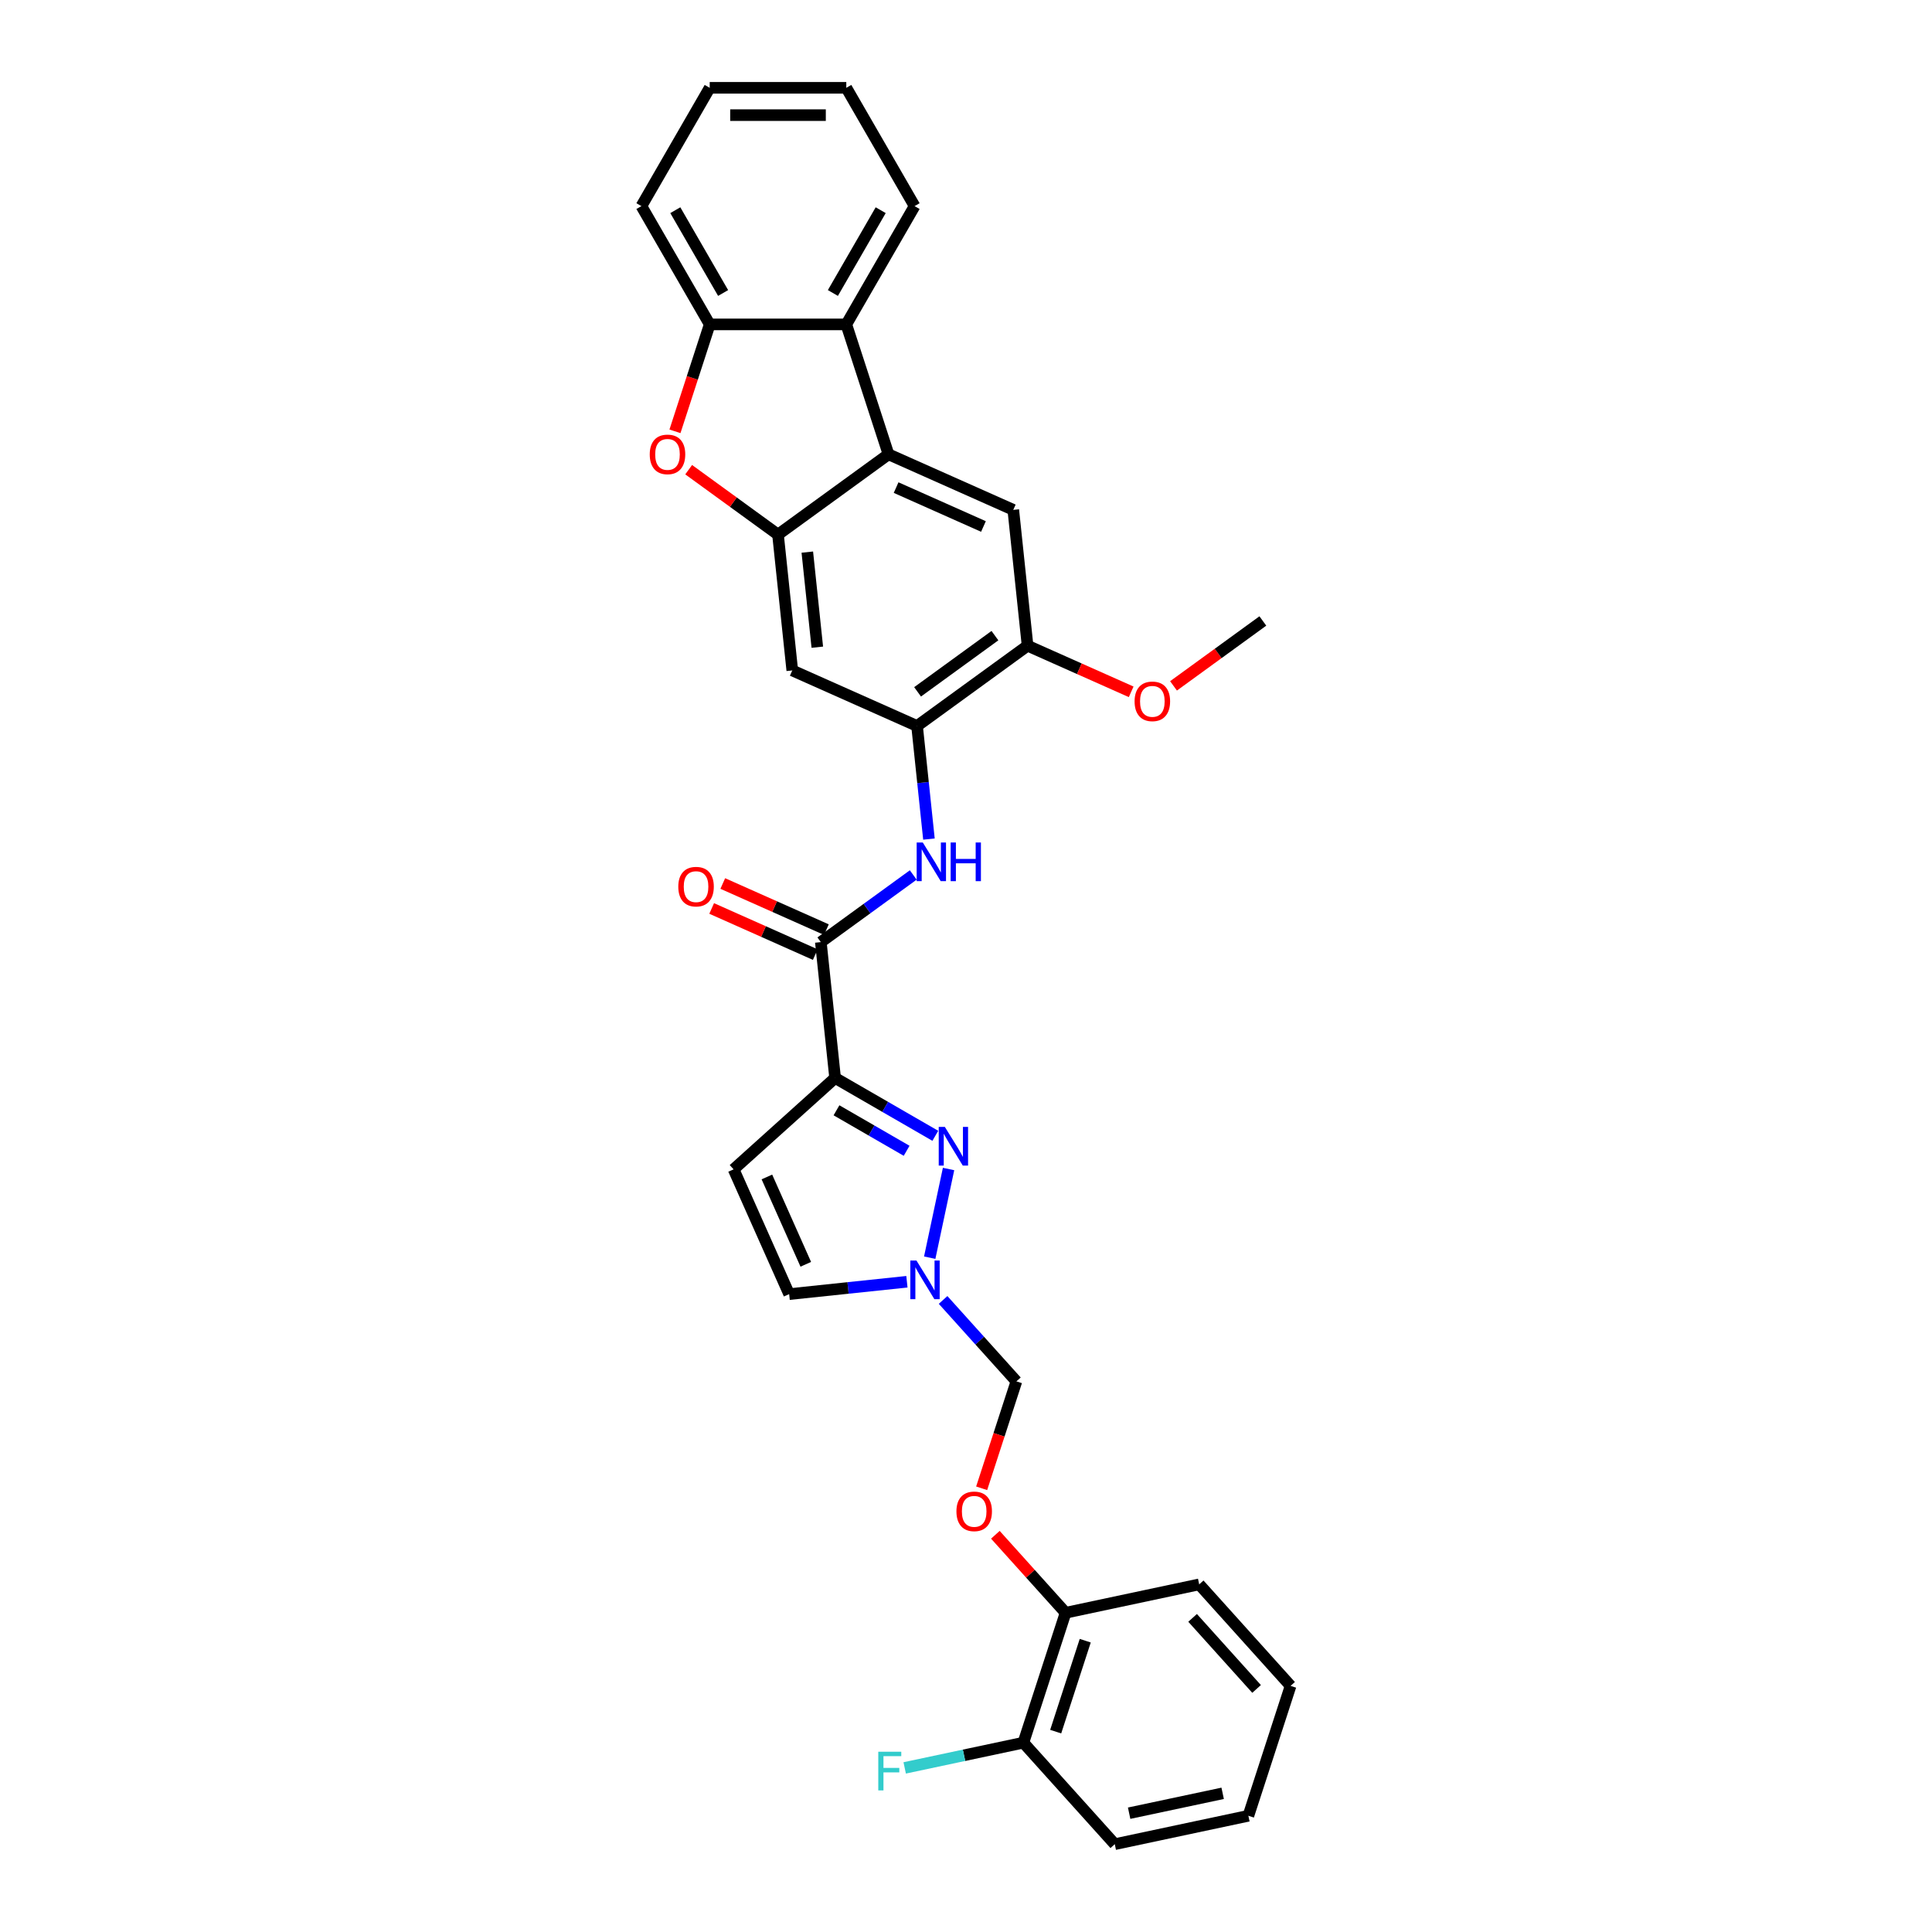 <?xml version='1.0' encoding='iso-8859-1'?>
<svg version='1.1' baseProfile='full'
              xmlns='http://www.w3.org/2000/svg'
                      xmlns:rdkit='http://www.rdkit.org/xml'
                      xmlns:xlink='http://www.w3.org/1999/xlink'
                  xml:space='preserve'
width='1000px' height='1000px' viewBox='0 0 1000 1000'>
<!-- END OF HEADER -->
<rect style='opacity:1.0;fill:#FFFFFF;stroke:none' width='1000' height='1000' x='0' y='0'> </rect>
<path class='bond-0' d='M 432.252,557.948 L 458.185,572.92' style='fill:none;fill-rule:evenodd;stroke:#000000;stroke-width:6px;stroke-linecap:butt;stroke-linejoin:miter;stroke-opacity:1' />
<path class='bond-0' d='M 458.185,572.92 L 484.119,587.893' style='fill:none;fill-rule:evenodd;stroke:#0000FF;stroke-width:6px;stroke-linecap:butt;stroke-linejoin:miter;stroke-opacity:1' />
<path class='bond-0' d='M 432.962,574.685 L 451.116,585.165' style='fill:none;fill-rule:evenodd;stroke:#000000;stroke-width:6px;stroke-linecap:butt;stroke-linejoin:miter;stroke-opacity:1' />
<path class='bond-0' d='M 451.116,585.165 L 469.269,595.646' style='fill:none;fill-rule:evenodd;stroke:#0000FF;stroke-width:6px;stroke-linecap:butt;stroke-linejoin:miter;stroke-opacity:1' />
<path class='bond-3' d='M 432.252,557.948 L 424.862,487.636' style='fill:none;fill-rule:evenodd;stroke:#000000;stroke-width:6px;stroke-linecap:butt;stroke-linejoin:miter;stroke-opacity:1' />
<path class='bond-6' d='M 432.252,557.948 L 379.713,605.254' style='fill:none;fill-rule:evenodd;stroke:#000000;stroke-width:6px;stroke-linecap:butt;stroke-linejoin:miter;stroke-opacity:1' />
<path class='bond-5' d='M 490.975,605.075 L 481.22,650.973' style='fill:none;fill-rule:evenodd;stroke:#0000FF;stroke-width:6px;stroke-linecap:butt;stroke-linejoin:miter;stroke-opacity:1' />
<path class='bond-1' d='M 402.692,276.702 L 410.082,347.014' style='fill:none;fill-rule:evenodd;stroke:#000000;stroke-width:6px;stroke-linecap:butt;stroke-linejoin:miter;stroke-opacity:1' />
<path class='bond-1' d='M 417.863,285.771 L 423.036,334.989' style='fill:none;fill-rule:evenodd;stroke:#000000;stroke-width:6px;stroke-linecap:butt;stroke-linejoin:miter;stroke-opacity:1' />
<path class='bond-4' d='M 402.692,276.702 L 379.573,259.905' style='fill:none;fill-rule:evenodd;stroke:#000000;stroke-width:6px;stroke-linecap:butt;stroke-linejoin:miter;stroke-opacity:1' />
<path class='bond-4' d='M 379.573,259.905 L 356.454,243.108' style='fill:none;fill-rule:evenodd;stroke:#FF0000;stroke-width:6px;stroke-linecap:butt;stroke-linejoin:miter;stroke-opacity:1' />
<path class='bond-32' d='M 402.692,276.702 L 459.889,235.147' style='fill:none;fill-rule:evenodd;stroke:#000000;stroke-width:6px;stroke-linecap:butt;stroke-linejoin:miter;stroke-opacity:1' />
<path class='bond-2' d='M 459.889,235.147 L 524.475,263.902' style='fill:none;fill-rule:evenodd;stroke:#000000;stroke-width:6px;stroke-linecap:butt;stroke-linejoin:miter;stroke-opacity:1' />
<path class='bond-2' d='M 463.825,252.377 L 509.036,272.506' style='fill:none;fill-rule:evenodd;stroke:#000000;stroke-width:6px;stroke-linecap:butt;stroke-linejoin:miter;stroke-opacity:1' />
<path class='bond-9' d='M 459.889,235.147 L 438.041,167.908' style='fill:none;fill-rule:evenodd;stroke:#000000;stroke-width:6px;stroke-linecap:butt;stroke-linejoin:miter;stroke-opacity:1' />
<path class='bond-7' d='M 424.862,487.636 L 448.78,470.259' style='fill:none;fill-rule:evenodd;stroke:#000000;stroke-width:6px;stroke-linecap:butt;stroke-linejoin:miter;stroke-opacity:1' />
<path class='bond-7' d='M 448.78,470.259 L 472.698,452.881' style='fill:none;fill-rule:evenodd;stroke:#0000FF;stroke-width:6px;stroke-linecap:butt;stroke-linejoin:miter;stroke-opacity:1' />
<path class='bond-17' d='M 427.738,481.178 L 400.924,469.239' style='fill:none;fill-rule:evenodd;stroke:#000000;stroke-width:6px;stroke-linecap:butt;stroke-linejoin:miter;stroke-opacity:1' />
<path class='bond-17' d='M 400.924,469.239 L 374.11,457.301' style='fill:none;fill-rule:evenodd;stroke:#FF0000;stroke-width:6px;stroke-linecap:butt;stroke-linejoin:miter;stroke-opacity:1' />
<path class='bond-17' d='M 421.987,494.095 L 395.173,482.157' style='fill:none;fill-rule:evenodd;stroke:#000000;stroke-width:6px;stroke-linecap:butt;stroke-linejoin:miter;stroke-opacity:1' />
<path class='bond-17' d='M 395.173,482.157 L 368.359,470.218' style='fill:none;fill-rule:evenodd;stroke:#FF0000;stroke-width:6px;stroke-linecap:butt;stroke-linejoin:miter;stroke-opacity:1' />
<path class='bond-11' d='M 349.36,223.255 L 358.351,195.582' style='fill:none;fill-rule:evenodd;stroke:#FF0000;stroke-width:6px;stroke-linecap:butt;stroke-linejoin:miter;stroke-opacity:1' />
<path class='bond-11' d='M 358.351,195.582 L 367.343,167.908' style='fill:none;fill-rule:evenodd;stroke:#000000;stroke-width:6px;stroke-linecap:butt;stroke-linejoin:miter;stroke-opacity:1' />
<path class='bond-15' d='M 488.14,672.847 L 507.114,693.918' style='fill:none;fill-rule:evenodd;stroke:#0000FF;stroke-width:6px;stroke-linecap:butt;stroke-linejoin:miter;stroke-opacity:1' />
<path class='bond-15' d='M 507.114,693.918 L 526.087,714.99' style='fill:none;fill-rule:evenodd;stroke:#000000;stroke-width:6px;stroke-linecap:butt;stroke-linejoin:miter;stroke-opacity:1' />
<path class='bond-31' d='M 469.419,663.434 L 438.944,666.638' style='fill:none;fill-rule:evenodd;stroke:#0000FF;stroke-width:6px;stroke-linecap:butt;stroke-linejoin:miter;stroke-opacity:1' />
<path class='bond-31' d='M 438.944,666.638 L 408.469,669.841' style='fill:none;fill-rule:evenodd;stroke:#000000;stroke-width:6px;stroke-linecap:butt;stroke-linejoin:miter;stroke-opacity:1' />
<path class='bond-14' d='M 379.713,605.254 L 408.469,669.841' style='fill:none;fill-rule:evenodd;stroke:#000000;stroke-width:6px;stroke-linecap:butt;stroke-linejoin:miter;stroke-opacity:1' />
<path class='bond-14' d='M 396.944,609.191 L 417.073,654.402' style='fill:none;fill-rule:evenodd;stroke:#000000;stroke-width:6px;stroke-linecap:butt;stroke-linejoin:miter;stroke-opacity:1' />
<path class='bond-8' d='M 480.821,434.302 L 477.745,405.036' style='fill:none;fill-rule:evenodd;stroke:#0000FF;stroke-width:6px;stroke-linecap:butt;stroke-linejoin:miter;stroke-opacity:1' />
<path class='bond-8' d='M 477.745,405.036 L 474.669,375.769' style='fill:none;fill-rule:evenodd;stroke:#000000;stroke-width:6px;stroke-linecap:butt;stroke-linejoin:miter;stroke-opacity:1' />
<path class='bond-10' d='M 474.669,375.769 L 410.082,347.014' style='fill:none;fill-rule:evenodd;stroke:#000000;stroke-width:6px;stroke-linecap:butt;stroke-linejoin:miter;stroke-opacity:1' />
<path class='bond-13' d='M 474.669,375.769 L 531.865,334.214' style='fill:none;fill-rule:evenodd;stroke:#000000;stroke-width:6px;stroke-linecap:butt;stroke-linejoin:miter;stroke-opacity:1' />
<path class='bond-13' d='M 474.937,358.097 L 514.974,329.008' style='fill:none;fill-rule:evenodd;stroke:#000000;stroke-width:6px;stroke-linecap:butt;stroke-linejoin:miter;stroke-opacity:1' />
<path class='bond-22' d='M 438.041,167.908 L 473.391,106.681' style='fill:none;fill-rule:evenodd;stroke:#000000;stroke-width:6px;stroke-linecap:butt;stroke-linejoin:miter;stroke-opacity:1' />
<path class='bond-22' d='M 431.099,151.654 L 455.843,108.796' style='fill:none;fill-rule:evenodd;stroke:#000000;stroke-width:6px;stroke-linecap:butt;stroke-linejoin:miter;stroke-opacity:1' />
<path class='bond-33' d='M 438.041,167.908 L 367.343,167.908' style='fill:none;fill-rule:evenodd;stroke:#000000;stroke-width:6px;stroke-linecap:butt;stroke-linejoin:miter;stroke-opacity:1' />
<path class='bond-23' d='M 367.343,167.908 L 331.994,106.681' style='fill:none;fill-rule:evenodd;stroke:#000000;stroke-width:6px;stroke-linecap:butt;stroke-linejoin:miter;stroke-opacity:1' />
<path class='bond-23' d='M 374.286,151.654 L 349.541,108.796' style='fill:none;fill-rule:evenodd;stroke:#000000;stroke-width:6px;stroke-linecap:butt;stroke-linejoin:miter;stroke-opacity:1' />
<path class='bond-12' d='M 524.475,263.902 L 531.865,334.214' style='fill:none;fill-rule:evenodd;stroke:#000000;stroke-width:6px;stroke-linecap:butt;stroke-linejoin:miter;stroke-opacity:1' />
<path class='bond-21' d='M 531.865,334.214 L 558.679,346.152' style='fill:none;fill-rule:evenodd;stroke:#000000;stroke-width:6px;stroke-linecap:butt;stroke-linejoin:miter;stroke-opacity:1' />
<path class='bond-21' d='M 558.679,346.152 L 585.493,358.09' style='fill:none;fill-rule:evenodd;stroke:#FF0000;stroke-width:6px;stroke-linecap:butt;stroke-linejoin:miter;stroke-opacity:1' />
<path class='bond-16' d='M 526.087,714.99 L 517.095,742.663' style='fill:none;fill-rule:evenodd;stroke:#000000;stroke-width:6px;stroke-linecap:butt;stroke-linejoin:miter;stroke-opacity:1' />
<path class='bond-16' d='M 517.095,742.663 L 508.103,770.337' style='fill:none;fill-rule:evenodd;stroke:#FF0000;stroke-width:6px;stroke-linecap:butt;stroke-linejoin:miter;stroke-opacity:1' />
<path class='bond-18' d='M 515.198,794.399 L 533.372,814.583' style='fill:none;fill-rule:evenodd;stroke:#FF0000;stroke-width:6px;stroke-linecap:butt;stroke-linejoin:miter;stroke-opacity:1' />
<path class='bond-18' d='M 533.372,814.583 L 551.546,834.768' style='fill:none;fill-rule:evenodd;stroke:#000000;stroke-width:6px;stroke-linecap:butt;stroke-linejoin:miter;stroke-opacity:1' />
<path class='bond-19' d='M 551.546,834.768 L 529.699,902.006' style='fill:none;fill-rule:evenodd;stroke:#000000;stroke-width:6px;stroke-linecap:butt;stroke-linejoin:miter;stroke-opacity:1' />
<path class='bond-19' d='M 561.717,849.223 L 546.424,896.29' style='fill:none;fill-rule:evenodd;stroke:#000000;stroke-width:6px;stroke-linecap:butt;stroke-linejoin:miter;stroke-opacity:1' />
<path class='bond-24' d='M 551.546,834.768 L 620.7,820.069' style='fill:none;fill-rule:evenodd;stroke:#000000;stroke-width:6px;stroke-linecap:butt;stroke-linejoin:miter;stroke-opacity:1' />
<path class='bond-20' d='M 529.699,902.006 L 498.982,908.535' style='fill:none;fill-rule:evenodd;stroke:#000000;stroke-width:6px;stroke-linecap:butt;stroke-linejoin:miter;stroke-opacity:1' />
<path class='bond-20' d='M 498.982,908.535 L 468.266,915.064' style='fill:none;fill-rule:evenodd;stroke:#33CCCC;stroke-width:6px;stroke-linecap:butt;stroke-linejoin:miter;stroke-opacity:1' />
<path class='bond-25' d='M 529.699,902.006 L 577.006,954.545' style='fill:none;fill-rule:evenodd;stroke:#000000;stroke-width:6px;stroke-linecap:butt;stroke-linejoin:miter;stroke-opacity:1' />
<path class='bond-26' d='M 607.41,355.008 L 630.529,338.211' style='fill:none;fill-rule:evenodd;stroke:#FF0000;stroke-width:6px;stroke-linecap:butt;stroke-linejoin:miter;stroke-opacity:1' />
<path class='bond-26' d='M 630.529,338.211 L 653.648,321.414' style='fill:none;fill-rule:evenodd;stroke:#000000;stroke-width:6px;stroke-linecap:butt;stroke-linejoin:miter;stroke-opacity:1' />
<path class='bond-27' d='M 473.391,106.681 L 438.041,45.455' style='fill:none;fill-rule:evenodd;stroke:#000000;stroke-width:6px;stroke-linecap:butt;stroke-linejoin:miter;stroke-opacity:1' />
<path class='bond-28' d='M 331.994,106.681 L 367.343,45.455' style='fill:none;fill-rule:evenodd;stroke:#000000;stroke-width:6px;stroke-linecap:butt;stroke-linejoin:miter;stroke-opacity:1' />
<path class='bond-30' d='M 620.7,820.069 L 668.006,872.608' style='fill:none;fill-rule:evenodd;stroke:#000000;stroke-width:6px;stroke-linecap:butt;stroke-linejoin:miter;stroke-opacity:1' />
<path class='bond-30' d='M 617.288,837.411 L 650.403,874.188' style='fill:none;fill-rule:evenodd;stroke:#000000;stroke-width:6px;stroke-linecap:butt;stroke-linejoin:miter;stroke-opacity:1' />
<path class='bond-34' d='M 577.006,954.545 L 646.159,939.846' style='fill:none;fill-rule:evenodd;stroke:#000000;stroke-width:6px;stroke-linecap:butt;stroke-linejoin:miter;stroke-opacity:1' />
<path class='bond-34' d='M 584.439,938.51 L 632.847,928.22' style='fill:none;fill-rule:evenodd;stroke:#000000;stroke-width:6px;stroke-linecap:butt;stroke-linejoin:miter;stroke-opacity:1' />
<path class='bond-35' d='M 438.041,45.455 L 367.343,45.455' style='fill:none;fill-rule:evenodd;stroke:#000000;stroke-width:6px;stroke-linecap:butt;stroke-linejoin:miter;stroke-opacity:1' />
<path class='bond-35' d='M 427.437,59.594 L 377.948,59.594' style='fill:none;fill-rule:evenodd;stroke:#000000;stroke-width:6px;stroke-linecap:butt;stroke-linejoin:miter;stroke-opacity:1' />
<path class='bond-29' d='M 646.159,939.846 L 668.006,872.608' style='fill:none;fill-rule:evenodd;stroke:#000000;stroke-width:6px;stroke-linecap:butt;stroke-linejoin:miter;stroke-opacity:1' />
<path  class='atom-1' d='M 489.053 583.286
L 495.614 593.891
Q 496.265 594.937, 497.311 596.832
Q 498.357 598.727, 498.414 598.84
L 498.414 583.286
L 501.072 583.286
L 501.072 603.308
L 498.329 603.308
L 491.287 591.713
Q 490.467 590.356, 489.591 588.801
Q 488.742 587.245, 488.488 586.764
L 488.488 603.308
L 485.886 603.308
L 485.886 583.286
L 489.053 583.286
' fill='#0000FF'/>
<path  class='atom-5' d='M 336.305 235.203
Q 336.305 230.396, 338.68 227.709
Q 341.056 225.023, 345.496 225.023
Q 349.936 225.023, 352.311 227.709
Q 354.687 230.396, 354.687 235.203
Q 354.687 240.067, 352.283 242.839
Q 349.879 245.582, 345.496 245.582
Q 341.084 245.582, 338.68 242.839
Q 336.305 240.096, 336.305 235.203
M 345.496 243.319
Q 348.55 243.319, 350.19 241.283
Q 351.859 239.219, 351.859 235.203
Q 351.859 231.272, 350.19 229.293
Q 348.55 227.285, 345.496 227.285
Q 342.442 227.285, 340.773 229.264
Q 339.133 231.244, 339.133 235.203
Q 339.133 239.247, 340.773 241.283
Q 342.442 243.319, 345.496 243.319
' fill='#FF0000'/>
<path  class='atom-6' d='M 474.354 652.44
L 480.915 663.045
Q 481.566 664.091, 482.612 665.986
Q 483.658 667.88, 483.715 667.993
L 483.715 652.44
L 486.373 652.44
L 486.373 672.462
L 483.63 672.462
L 476.588 660.867
Q 475.768 659.51, 474.892 657.954
Q 474.043 656.399, 473.789 655.918
L 473.789 672.462
L 471.187 672.462
L 471.187 652.44
L 474.354 652.44
' fill='#0000FF'/>
<path  class='atom-8' d='M 477.633 436.07
L 484.194 446.675
Q 484.844 447.721, 485.89 449.616
Q 486.937 451.51, 486.993 451.623
L 486.993 436.07
L 489.652 436.07
L 489.652 456.092
L 486.909 456.092
L 479.867 444.497
Q 479.047 443.14, 478.17 441.584
Q 477.322 440.029, 477.067 439.548
L 477.067 456.092
L 474.466 456.092
L 474.466 436.07
L 477.633 436.07
' fill='#0000FF'/>
<path  class='atom-8' d='M 492.055 436.07
L 494.77 436.07
L 494.77 444.582
L 505.007 444.582
L 505.007 436.07
L 507.722 436.07
L 507.722 456.092
L 505.007 456.092
L 505.007 446.844
L 494.77 446.844
L 494.77 456.092
L 492.055 456.092
L 492.055 436.07
' fill='#0000FF'/>
<path  class='atom-17' d='M 495.049 782.285
Q 495.049 777.477, 497.424 774.791
Q 499.8 772.104, 504.24 772.104
Q 508.679 772.104, 511.055 774.791
Q 513.43 777.477, 513.43 782.285
Q 513.43 787.149, 511.027 789.92
Q 508.623 792.664, 504.24 792.664
Q 499.828 792.664, 497.424 789.92
Q 495.049 787.177, 495.049 782.285
M 504.24 790.401
Q 507.294 790.401, 508.934 788.365
Q 510.602 786.301, 510.602 782.285
Q 510.602 778.354, 508.934 776.375
Q 507.294 774.367, 504.24 774.367
Q 501.185 774.367, 499.517 776.346
Q 497.877 778.326, 497.877 782.285
Q 497.877 786.329, 499.517 788.365
Q 501.185 790.401, 504.24 790.401
' fill='#FF0000'/>
<path  class='atom-18' d='M 351.085 458.937
Q 351.085 454.13, 353.46 451.443
Q 355.836 448.756, 360.276 448.756
Q 364.716 448.756, 367.091 451.443
Q 369.467 454.13, 369.467 458.937
Q 369.467 463.801, 367.063 466.573
Q 364.659 469.316, 360.276 469.316
Q 355.864 469.316, 353.46 466.573
Q 351.085 463.829, 351.085 458.937
M 360.276 467.053
Q 363.33 467.053, 364.97 465.017
Q 366.639 462.953, 366.639 458.937
Q 366.639 455.006, 364.97 453.027
Q 363.33 451.019, 360.276 451.019
Q 357.222 451.019, 355.553 452.998
Q 353.913 454.978, 353.913 458.937
Q 353.913 462.981, 355.553 465.017
Q 357.222 467.053, 360.276 467.053
' fill='#FF0000'/>
<path  class='atom-21' d='M 454.593 906.694
L 466.498 906.694
L 466.498 908.985
L 457.279 908.985
L 457.279 915.065
L 465.48 915.065
L 465.48 917.384
L 457.279 917.384
L 457.279 926.716
L 454.593 926.716
L 454.593 906.694
' fill='#33CCCC'/>
<path  class='atom-22' d='M 587.261 363.026
Q 587.261 358.218, 589.636 355.532
Q 592.012 352.845, 596.451 352.845
Q 600.891 352.845, 603.267 355.532
Q 605.642 358.218, 605.642 363.026
Q 605.642 367.89, 603.238 370.661
Q 600.835 373.405, 596.451 373.405
Q 592.04 373.405, 589.636 370.661
Q 587.261 367.918, 587.261 363.026
M 596.451 371.142
Q 599.506 371.142, 601.146 369.106
Q 602.814 367.042, 602.814 363.026
Q 602.814 359.095, 601.146 357.116
Q 599.506 355.108, 596.451 355.108
Q 593.397 355.108, 591.729 357.087
Q 590.089 359.067, 590.089 363.026
Q 590.089 367.07, 591.729 369.106
Q 593.397 371.142, 596.451 371.142
' fill='#FF0000'/>
</svg>
